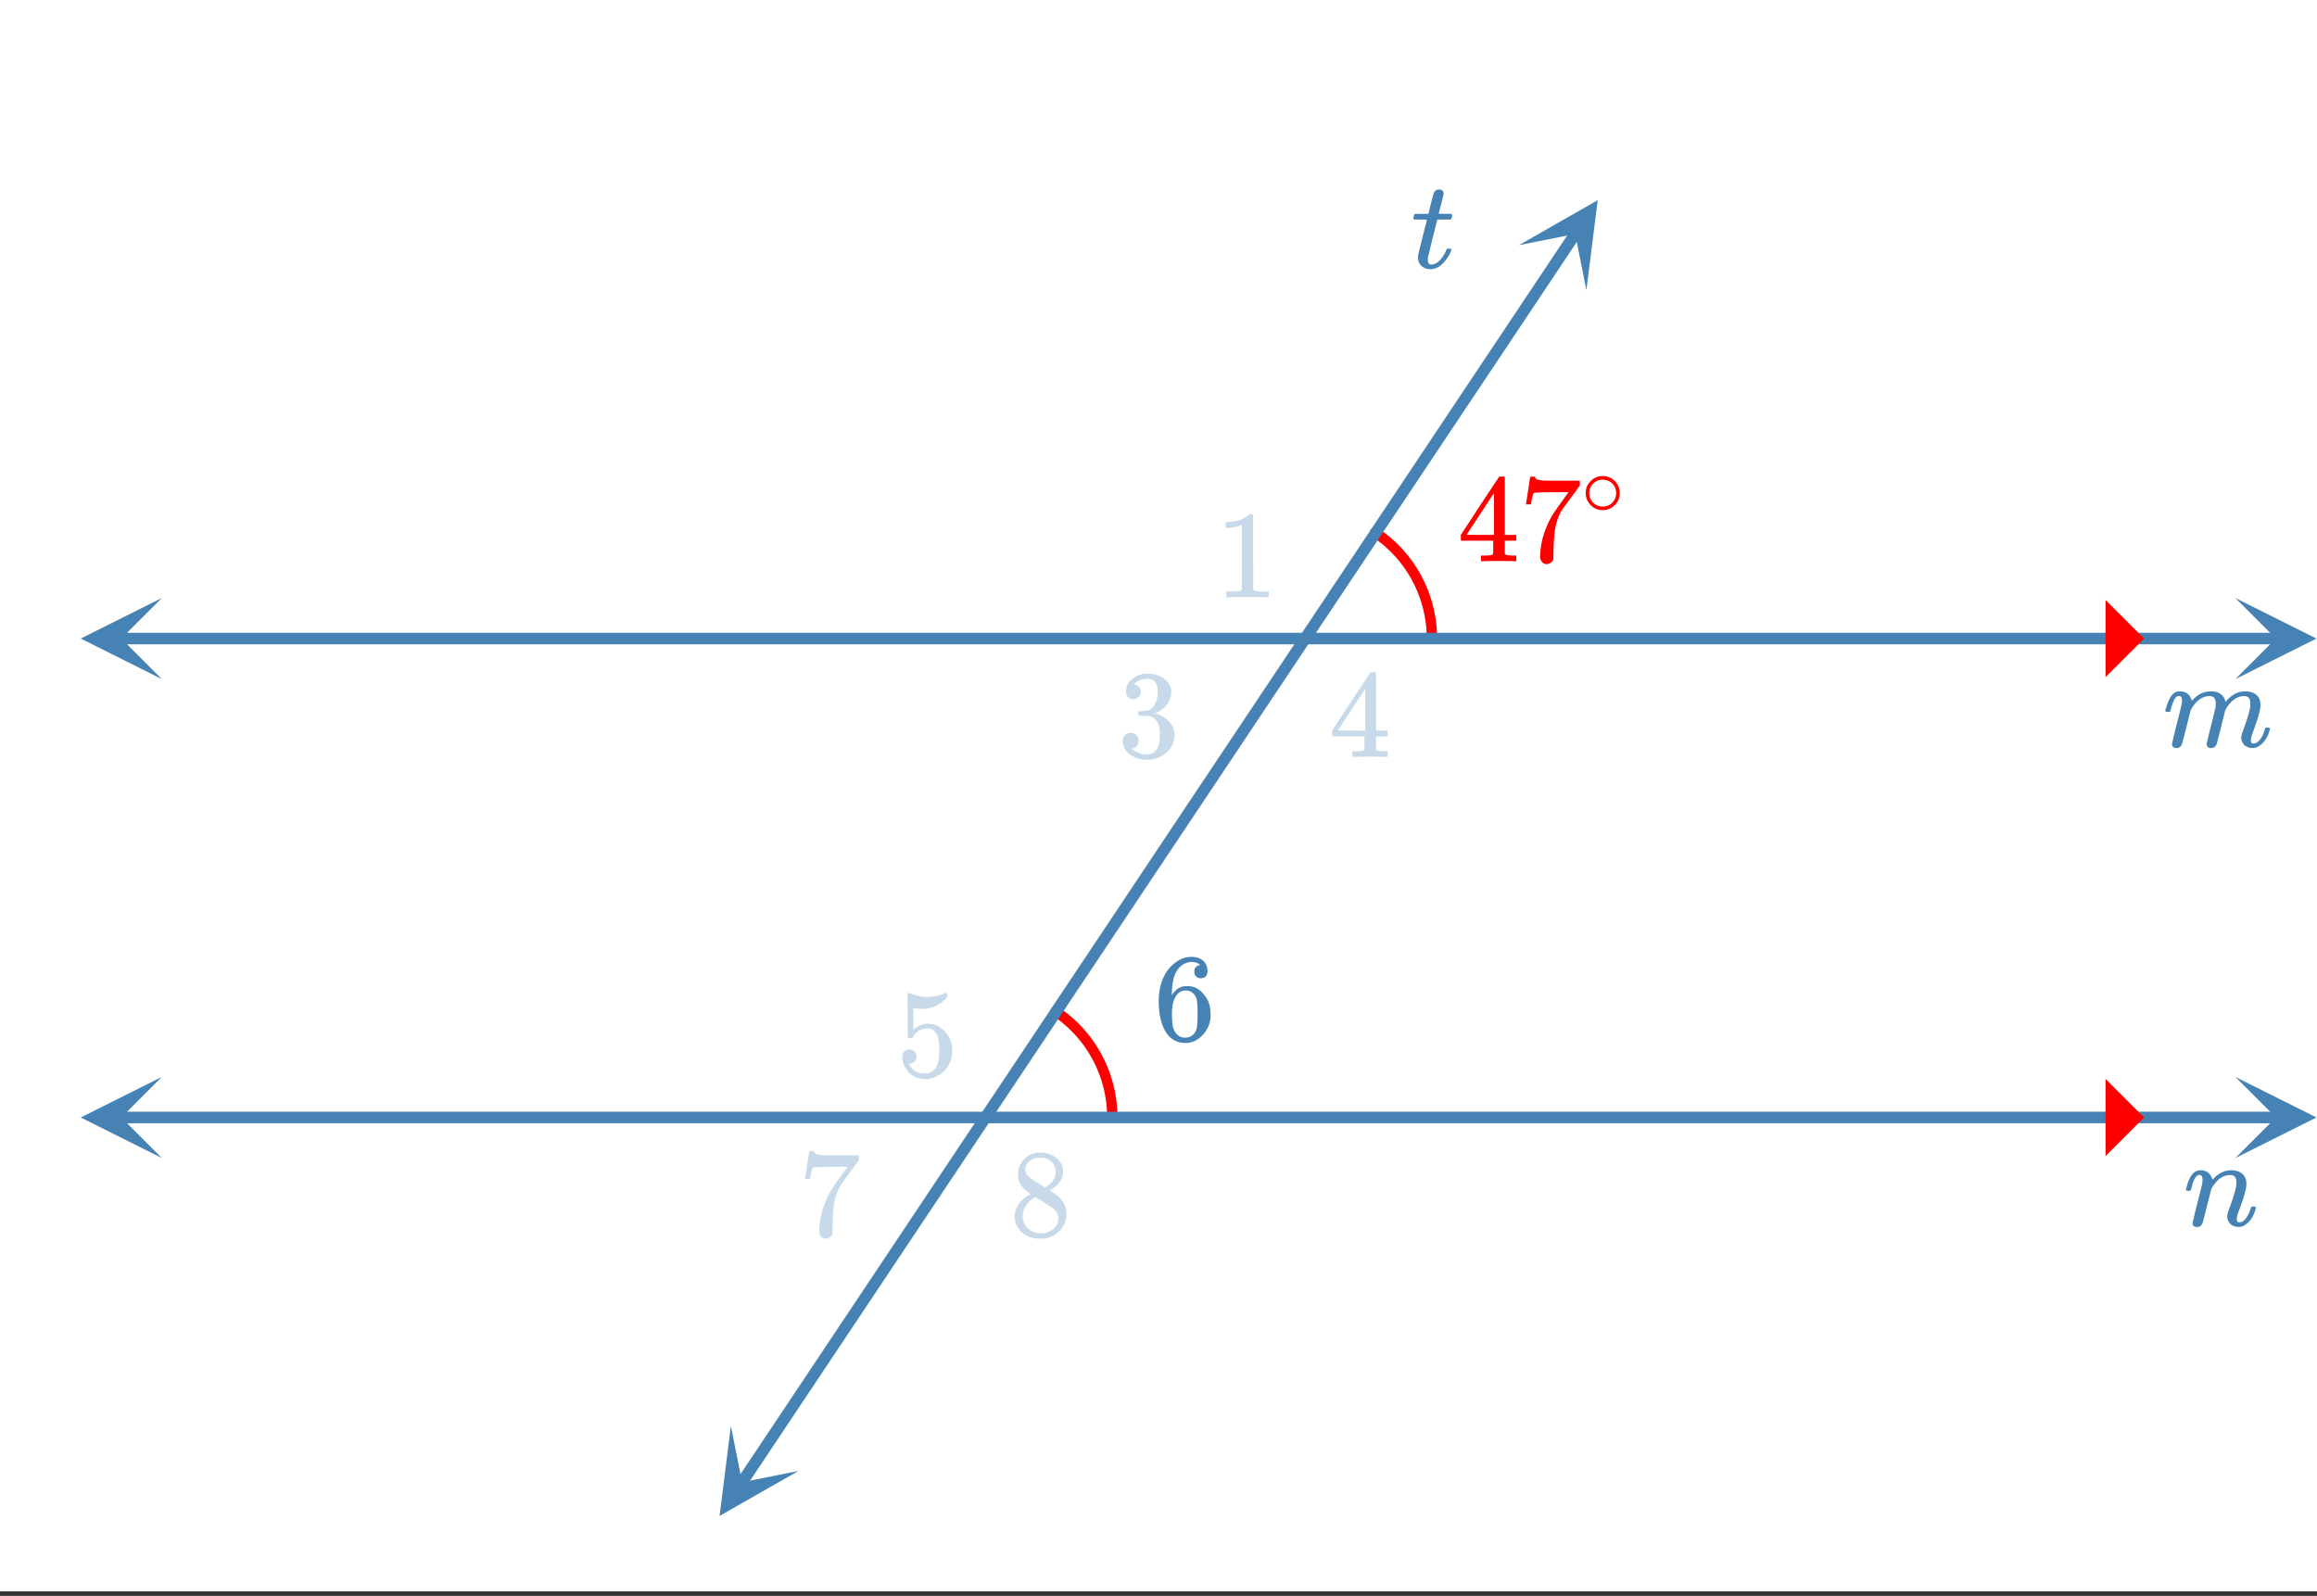 <svg xmlns="http://www.w3.org/2000/svg" xmlns:xlink="http://www.w3.org/1999/xlink" width="449.28" height="309.44" viewBox="0 0 336.96 232.08"><rect x="0" y="0" width="336.96" height="232.08" fill="#333333" stroke="none"/><defs><symbol overflow="visible" id="x"><path d="M1.969.203a.706.706 0 0 1-.438-.14.445.445 0 0 1-.187-.376c0-.156.226-1.14.687-2.953.469-1.82.711-2.816.735-2.984.007-.05.015-.188.015-.406 0-.477-.148-.719-.437-.719-.281 0-.54.227-.766.672-.125.262-.25.648-.375 1.156a7.03 7.03 0 0 0-.11.375c-.023.074-.136.11-.343.11H.484C.41-5.133.375-5.188.375-5.22c0-.05.031-.18.094-.39.363-1.426.922-2.227 1.672-2.407.101-.02.207-.03.312-.03.719 0 1.235.273 1.547.812.133.242.203.414.203.515 0 .024.004.032.016.032l.203-.188c.75-.781 1.594-1.172 2.531-1.172.664 0 1.195.168 1.594.5.406.324.61.805.61 1.438 0 .273-.024.5-.063.687-.117.688-.45 1.75-1 3.188-.219.586-.328 1.011-.328 1.28 0 .325.101.485.312.485.414 0 .77-.219 1.063-.656.3-.438.53-.941.687-1.516.02-.093.14-.14.36-.14.238.031.363.078.374.14 0 .012-.027.106-.078.282-.312 1.125-.882 1.918-1.703 2.375a1.716 1.716 0 0 1-.797.171A1.69 1.69 0 0 1 6.813-.25c-.293-.344-.438-.703-.438-1.078 0-.227.082-.567.25-1.016.531-1.426.867-2.508 1.016-3.25.039-.176.062-.406.062-.687 0-.719-.297-1.078-.89-1.078-.22 0-.383.015-.485.046-.844.18-1.562.778-2.156 1.797l-.125.22-.61 2.437C3.04-1.266 2.813-.41 2.75-.297c-.156.332-.418.5-.781.5zm0 0"/></symbol><symbol overflow="visible" id="y"><path d="M1.969.203a.706.706 0 0 1-.438-.14.445.445 0 0 1-.187-.376c0-.156.226-1.148.687-2.984.477-1.863.719-2.836.719-2.922.031-.187.047-.351.047-.5 0-.437-.152-.656-.453-.656a.71.71 0 0 0-.36.125c-.293.23-.586.906-.875 2.031 0 .012-.007.032-.015.063a.22.22 0 0 1-.032.062s-.011.008-.03.016c-.012.012-.032.016-.063.016H.484C.41-5.133.375-5.188.375-5.22c0-.156.086-.46.266-.922.238-.695.504-1.187.796-1.468.29-.29.614-.438.97-.438.757 0 1.288.274 1.593.813.133.242.203.414.203.515 0 .024.004.032.016.032l.203-.188c.738-.781 1.594-1.172 2.562-1.172 1.176 0 1.891.5 2.141 1.5l.016.047.14-.188a3.986 3.986 0 0 1 1.563-1.156A3.432 3.432 0 0 1 12-8.047c.664 0 1.195.168 1.594.5.406.324.61.805.61 1.438 0 .273-.024.5-.063.687-.106.617-.438 1.688-1 3.219-.22.586-.329 1.015-.329 1.297.008.168.04.281.094.344.051.062.14.093.266.093.344 0 .66-.18.953-.547.3-.375.535-.875.703-1.5.04-.132.078-.21.11-.234.039-.02.14-.031.296-.031.227.031.348.078.36.14 0 .012-.024.106-.063.282-.324 1.125-.898 1.918-1.719 2.375-.218.113-.48.171-.78.171a1.75 1.75 0 0 1-1.188-.437c-.293-.344-.438-.703-.438-1.078 0-.227.086-.567.266-1.016.531-1.426.867-2.508 1.015-3.25.032-.176.047-.406.047-.687 0-.719-.296-1.078-.89-1.078-.219 0-.375.015-.469.046-.844.18-1.57.778-2.172 1.797l-.125.22-.594 2.437C8.078-1.266 7.848-.41 7.797-.297c-.168.332-.43.5-.781.5-.293 0-.493-.121-.594-.36l-.016-.062a.277.277 0 0 1-.031-.11c0-.132.203-1.003.61-2.608.1-.383.202-.786.296-1.204.102-.414.188-.754.25-1.015.07-.258.11-.407.11-.438.039-.176.062-.406.062-.687 0-.719-.297-1.078-.89-1.078-.22 0-.383.015-.485.046-.844.18-1.562.778-2.156 1.797l-.125.22-.61 2.437C3.04-1.266 2.813-.41 2.75-.297c-.156.332-.418.5-.781.5zm0 0"/></symbol><symbol overflow="visible" id="z"><path d="M.469-7.016c-.086-.082-.125-.14-.125-.171 0-.051.02-.149.062-.297.04-.157.067-.239.078-.25.032-.063.086-.094.172-.094.094-.008.399-.016.922-.016h.969l.344-1.453c.257-.988.406-1.52.437-1.594.145-.332.426-.5.844-.5a.68.68 0 0 1 .406.172.464.464 0 0 1 .172.375c0 .149-.117.664-.344 1.547-.054.2-.117.422-.187.672-.063.25-.11.438-.14.563l-.032.187c0 .023.3.031.906.031h.922c.082.086.125.153.125.203 0 .262-.078.47-.234.625H3.828l-.656 2.641a336.46 336.46 0 0 0-.703 2.86 1.7 1.7 0 0 0-.016.28c0 .512.164.766.5.766.082 0 .156-.004.219-.015.601-.114 1.156-.602 1.656-1.47.113-.187.223-.41.328-.671.02-.07.047-.113.078-.125.04-.02.133-.031.282-.031.238 0 .359.047.359.14 0 .024-.023.094-.063.22a4.332 4.332 0 0 1-.656 1.171c-.293.398-.59.71-.89.938-.45.343-.93.515-1.438.515-.437 0-.812-.11-1.125-.328a1.605 1.605 0 0 1-.625-.89 1.889 1.889 0 0 1-.047-.5v-.329l.64-2.547c.427-1.707.645-2.566.657-2.578 0-.031-.308-.047-.922-.047zm0 0"/></symbol><symbol overflow="visible" id="c"><path d="M7.578 0c-.21-.031-1.18-.047-2.906-.047-1.7 0-2.652.016-2.86.047H1.61v-.844h.47c.694 0 1.148-.015 1.358-.047.102-.007.25-.082.438-.218v-9.407a.46.46 0 0 0-.14.047 5.303 5.303 0 0 1-1.876.344h-.343v-.828h.343c1.02-.04 1.868-.274 2.547-.703.219-.114.407-.25.563-.406.02-.04.093-.063.218-.063s.227.04.313.11v5.437l.016 5.469c.175.18.57.265 1.187.265h1.063V0zm0 0"/></symbol><symbol overflow="visible" id="e"><path d="M2.313-8.422c-.336 0-.594-.101-.782-.312-.187-.207-.281-.473-.281-.797 0-.696.27-1.281.813-1.75a3.523 3.523 0 0 1 1.906-.828h.265c.426 0 .696.007.813.015.394.063.8.196 1.219.39.8.4 1.3.966 1.5 1.704.039.125.062.293.062.5 0 .719-.226 1.36-.672 1.922A3.606 3.606 0 0 1 5.5-6.375c-.063.031-.063.055 0 .063a.8.8 0 0 0 .172.046c.75.211 1.375.594 1.875 1.157.508.562.766 1.203.766 1.921 0 .5-.118.981-.344 1.438-.293.625-.774 1.14-1.438 1.547-.656.406-1.39.61-2.203.61-.805 0-1.512-.173-2.125-.516-.617-.344-1.031-.797-1.25-1.36a2.017 2.017 0 0 1-.187-.89c0-.344.109-.618.328-.829.226-.218.5-.328.812-.328.344 0 .625.11.844.329.219.218.328.496.328.828 0 .273-.078.511-.234.718-.156.211-.371.344-.64.407l-.126.03a3.383 3.383 0 0 0 2.25.829c.664 0 1.172-.32 1.516-.969.207-.406.312-1.02.312-1.843v-.36c0-1.156-.39-1.926-1.172-2.312-.18-.07-.546-.114-1.109-.125L3.109-6l-.046-.047c-.032-.031-.047-.125-.047-.281 0-.145.015-.234.046-.266.04-.039.079-.062.11-.062.332 0 .68-.032 1.047-.094.539-.07.945-.375 1.218-.906.282-.532.422-1.164.422-1.907 0-.78-.214-1.304-.64-1.578a1.507 1.507 0 0 0-.844-.25c-.617 0-1.152.164-1.61.485a.557.557 0 0 0-.171.125 1.635 1.635 0 0 0-.14.156l-.048.063c.031.011.07.027.125.046a.875.875 0 0 1 .61.344c.164.211.25.445.25.703 0 .293-.106.543-.313.75-.2.2-.453.297-.765.297zm0 0"/></symbol><symbol overflow="visible" id="h"><path d="M8.406 0c-.168-.031-.949-.047-2.344-.047-1.46 0-2.273.016-2.437.047h-.172v-.844h.563c.53-.008.851-.035.968-.078a.34.34 0 0 0 .22-.187c.007-.02.015-.348.015-.985V-3H.516v-.844l2.75-4.203c1.851-2.812 2.789-4.223 2.812-4.234.02-.031.149-.047.39-.047h.329l.11.11v8.374h1.671V-3H6.906V-1.203a.347.347 0 0 0 .11.219c.093.086.437.132 1.03.14h.532V0zM5.328-3.844v-6.078L1.344-3.859l1.984.015zm0 0"/></symbol><symbol overflow="visible" id="l"><path d="M1-8.344c.008-.02.113-.68.313-1.984l.296-1.938c0-.03.118-.046.36-.046h.36v.078c0 .125.085.23.265.312.187.086.504.14.953.172.457.023 1.484.031 3.078.031h2.203v.703L7.594-9.312c-.188.25-.399.53-.625.843-.23.305-.407.543-.532.719-.117.168-.187.273-.218.313-.625.98-1 2.292-1.125 3.937C5.05-3 5.02-2.316 5-1.453c0 .168-.008.34-.016.516v.593c-.043.211-.164.383-.359.531a.98.98 0 0 1-.61.22.862.862 0 0 1-.687-.313c-.18-.196-.265-.473-.265-.828 0-.176.019-.52.062-1.032.188-1.632.754-3.28 1.703-4.937.238-.383.75-1.117 1.531-2.203l.829-1.14H5.5c-2.117 0-3.227.038-3.328.108-.055.024-.121.157-.203.407a6.236 6.236 0 0 0-.188.844c-.023.21-.039.324-.047.343v.063H1zm0 0"/></symbol><symbol overflow="visible" id="j"><path d="M1.953-3.89a1.014 1.014 0 0 1 1.031 1.046.956.956 0 0 1-.312.719 1.01 1.01 0 0 1-.688.281H1.86l.047.094c.188.387.469.71.844.969.375.25.816.375 1.328.375.863 0 1.484-.364 1.86-1.094.226-.445.343-1.223.343-2.328 0-1.25-.168-2.094-.5-2.531-.312-.395-.699-.594-1.156-.594-.95 0-1.668.414-2.156 1.234-.043.086-.086.137-.125.157-.043.023-.133.03-.266.03-.21 0-.324-.034-.344-.109-.03-.05-.046-1.113-.046-3.187 0-.363-.008-.797-.016-1.297v-.938c0-.687.035-1.03.11-1.03a.11.11 0 0 1 .077-.032l.329.11c.789.312 1.597.468 2.421.468.852 0 1.676-.164 2.47-.5a.596.596 0 0 1 .234-.078c.101 0 .156.11.156.328v.235c-.992 1.18-2.235 1.765-3.735 1.765a4.26 4.26 0 0 1-1.015-.11l-.188-.03v3.124c.688-.55 1.395-.828 2.125-.828.227 0 .477.032.75.094.813.2 1.473.656 1.985 1.375.52.719.78 1.559.78 2.516 0 1.105-.386 2.058-1.155 2.86-.774.8-1.72 1.202-2.844 1.202-.774 0-1.422-.215-1.953-.64a1.888 1.888 0 0 1-.594-.61c-.367-.437-.602-.972-.703-1.61 0-.038-.008-.097-.016-.171v-.172c0-.344.098-.61.297-.797.195-.195.445-.297.75-.297zm0 0"/></symbol><symbol overflow="visible" id="J"><path d="M6.797-10.938c-.274-.269-.652-.421-1.14-.453-.845 0-1.555.368-2.126 1.094-.574.781-.86 2.008-.86 3.672l.017.078.156-.25c.5-.719 1.172-1.078 2.015-1.078.563 0 1.051.117 1.47.344.288.168.581.414.874.734.29.324.531.668.719 1.031.25.594.375 1.243.375 1.938v.328c0 .281-.031.543-.094.781C8.055-2 7.68-1.32 7.078-.688c-.523.543-1.105.88-1.75 1.016-.187.05-.43.078-.719.078a3.05 3.05 0 0 1-.625-.062C3.086.176 2.375-.305 1.844-1.11 1.125-2.234.766-3.766.766-5.703c0-1.3.226-2.442.687-3.422.457-.988 1.102-1.758 1.938-2.313.656-.457 1.363-.687 2.125-.687.707 0 1.273.188 1.703.563.426.374.64.89.64 1.546 0 .305-.09.547-.265.735-.18.18-.414.265-.703.265-.282 0-.512-.082-.688-.25-.18-.164-.266-.398-.266-.703 0-.55.286-.875.86-.969zm-.813 4.36c-.336-.438-.773-.656-1.312-.656-.45 0-.809.14-1.078.421-.606.594-.906 1.555-.906 2.875 0 1.086.07 1.836.218 2.25.125.368.332.68.625.938.29.25.633.375 1.031.375.625 0 1.098-.234 1.422-.703.188-.25.301-.55.344-.906.05-.352.078-.864.078-1.532v-.578c0-.695-.027-1.218-.078-1.562a1.964 1.964 0 0 0-.344-.922zm0 0"/></symbol><symbol overflow="visible" id="n"><path d="M3.125-6.094c-.594-.394-1.055-.8-1.375-1.218-.313-.426-.469-.989-.469-1.688 0-.52.094-.953.282-1.297.269-.55.66-.992 1.171-1.328.52-.332 1.114-.5 1.782-.5.82 0 1.535.219 2.14.656.614.43.992.98 1.14 1.656.009.075.016.22.016.438 0 .273-.015.453-.046.547-.18.805-.73 1.496-1.657 2.078l-.218.14c.687.462 1.039.704 1.062.735.906.73 1.36 1.633 1.36 2.703 0 .992-.36 1.836-1.079 2.531C6.516.055 5.614.406 4.531.406c-1.492 0-2.59-.547-3.297-1.64-.304-.438-.453-.97-.453-1.594 0-1.32.781-2.41 2.344-3.266zm3.625-3.25c0-.52-.172-.96-.516-1.328A2.207 2.207 0 0 0 5-11.359a7.846 7.846 0 0 0-.594-.016c-.648 0-1.187.219-1.625.656a1.317 1.317 0 0 0-.453 1c0 .524.219.934.656 1.235.063.062.454.32 1.172.765l1.047.688c.008-.008.086-.055.234-.14.145-.095.254-.177.329-.25.656-.52.984-1.161.984-1.923zM1.953-2.859c0 .718.258 1.312.781 1.78.52.47 1.125.704 1.813.704.5 0 .953-.102 1.36-.313.405-.207.71-.476.921-.812.207-.313.313-.645.313-1 0-.52-.215-.977-.641-1.375-.094-.094-.602-.441-1.516-1.047-.168-.101-.355-.219-.562-.344a8.657 8.657 0 0 1-.453-.296l-.14-.094-.22.11c-.773.491-1.277 1.093-1.515 1.812-.094.312-.14.605-.14.875zm0 0"/></symbol><symbol overflow="visible" id="G"><path d="M5.656-3.172c0 .688-.25 1.274-.75 1.75-.492.48-1.062.719-1.718.719-.72 0-1.32-.254-1.797-.766C.93-1.937.703-2.516.703-3.203c0-.664.227-1.227.688-1.688a2.346 2.346 0 0 1 1.78-.765 2.41 2.41 0 0 1 1.798.765c.457.48.687 1.055.687 1.72zm-1.36-1.625a2.1 2.1 0 0 0-1.171-.328c-.387 0-.742.11-1.063.328-.562.406-.843.945-.843 1.61 0 .68.281 1.226.843 1.64.344.219.72.328 1.126.328.394 0 .765-.11 1.109-.328.55-.414.828-.96.828-1.64 0-.665-.277-1.204-.828-1.61zm0 0"/></symbol><clipPath id="o"><path d="M0 0h336.96v231.406H0zm0 0"/></clipPath><clipPath id="p"><path d="M104 207h13v14h-13zm0 0"/></clipPath><clipPath id="q"><path d="M99.742 217.18l14.735-22.075 22.074 14.73-14.735 22.075zm0 0"/></clipPath><clipPath id="r"><path d="M220 29h13v14h-13zm0 0"/></clipPath><clipPath id="s"><path d="M220.898 35.652l14.73-22.074 22.075 14.73-14.73 22.075zm0 0"/></clipPath><clipPath id="t"><path d="M11.738 156.613H24V169H11.738zm0 0"/></clipPath><clipPath id="u"><path d="M325.086 156.613h11.875V169h-11.875zm0 0"/></clipPath><clipPath id="v"><path d="M11.738 86.965H24V99H11.738zm0 0"/></clipPath><clipPath id="w"><path d="M325.086 86.965h11.875V99h-11.875zm0 0"/></clipPath><filter id="a" filterUnits="objectBoundingBox" x="0%" y="0%" width="100%" height="100%"><feColorMatrix in="SourceGraphic" values="0 0 0 0 1 0 0 0 0 1 0 0 0 0 1 0 0 0 1 0"/></filter><mask id="B"><path fill-opacity=".298" d="M0 0h336.96v232.08H0z" filter="url(#a)"/></mask><clipPath id="b"><path d="M0 0h10v23H0z"/></clipPath><g id="A" clip-path="url(#b)"><use xlink:href="#c" x=".738" y="16.871" fill="#4682b4"/></g><mask id="D"><path fill-opacity=".298" d="M0 0h336.96v232.08H0z" filter="url(#a)"/></mask><clipPath id="d"><path d="M0 0h10v23H0z"/></clipPath><g id="C" clip-path="url(#d)"><use xlink:href="#e" x=".509" y="17.087" fill="#4682b4"/></g><mask id="F"><path fill-opacity=".298" d="M0 0h336.96v232.08H0z" filter="url(#a)"/></mask><clipPath id="g"><path d="M.2 4H9v14H.2zm0 0"/></clipPath><clipPath id="f"><path d="M0 0h10v23H0z"/></clipPath><g clip-path="url(#f)"><g clip-path="url(#g)" id="E"><use xlink:href="#h" x=".213" y="17.087" fill="#4682b4"/></g></g><mask id="I"><path fill-opacity=".298" d="M0 0h336.96v232.08H0z" filter="url(#a)"/></mask><clipPath id="i"><path d="M0 0h10v23H0z"/></clipPath><g id="H" clip-path="url(#i)"><use xlink:href="#j" x=".307" y="17.518" fill="#4682b4"/></g><mask id="L"><path fill-opacity=".298" d="M0 0h336.96v232.08H0z" filter="url(#a)"/></mask><clipPath id="k"><path d="M0 0h11v23H0z"/></clipPath><g id="K" clip-path="url(#k)"><use xlink:href="#l" x="1.078" y="16.733" fill="#4682b4"/></g><mask id="N"><path fill-opacity=".298" d="M0 0h336.96v232.08H0z" filter="url(#a)"/></mask><clipPath id="m"><path d="M0 0h10v23H0z"/></clipPath><g id="M" clip-path="url(#m)"><use xlink:href="#n" x=".782" y="16.733" fill="#4682b4"/></g></defs><g clip-path="url(#o)" fill="#fff"><path d="M0 0h337v232.156H0zm0 0"/><path d="M0 0h337v232.156H0zm0 0"/></g><path d="M208.242 92.863c0-6.199-3.094-11.988-8.254-15.437M161.762 162.508a18.57 18.57 0 0 0-8.246-15.43" fill="none" stroke-width="1.498" stroke-linecap="round" stroke-linejoin="round" stroke="red"/><path d="M107.86 215.645l1.624-2.438.817-1.219.812-1.218.813-1.223.816-1.219.813-1.219.816-1.218.813-1.223.812-1.219.817-1.218.812-1.22.816-1.222 1.625-2.437.817-1.22.812-1.218.813-1.223.816-1.218.813-1.22.816-1.218.813-1.222.812-1.22.817-1.218 1.625-2.437.816-1.223.812-1.219.817-1.219.812-1.218.813-1.223.816-1.219.813-1.219.816-1.218.813-1.219.812-1.223.817-1.218 1.625-2.438.816-1.223.812-1.218.817-1.22.812-1.218.813-1.223.816-1.218 1.625-2.438.817-1.219.812-1.222.817-1.219 1.625-2.437.816-1.223.813-1.219.816-1.219 1.625-2.437.816-1.223 1.625-2.437.817-1.219.812-1.223.817-1.218 1.625-2.438.816-1.219.813-1.222.816-1.219 1.625-2.438.816-1.222 1.625-2.438.817-1.218.812-1.223.817-1.219 1.625-2.437.816-1.22.813-1.222.812-1.219.817-1.218.812-1.219.816-1.223 1.625-2.437.817-1.219.812-1.219.817-1.222 1.625-2.438.816-1.219.813-1.222.812-1.219.817-1.219.812-1.218.816-1.22.813-1.222.812-1.219.817-1.218.812-1.22.817-1.222 1.625-2.437.816-1.219.813-1.223.812-1.218.817-1.22.812-1.218.816-1.219.813-1.222.812-1.22.817-1.218.812-1.219.813-1.222.816-1.219.813-1.219.816-1.219.813-1.218.812-1.223.817-1.219.812-1.218.817-1.22.812-1.222.813-1.219.816-1.218 1.625-2.438.816-1.222.813-1.22.816-1.218.813-1.219.812-1.222.817-1.22.812-1.218.817-1.219.812-1.222.813-1.22.816-1.218 1.625-2.437.816-1.223.813-1.219.816-1.218.813-1.22.812-1.222.817-1.219 1.625-2.437" fill="none" stroke-width="1.685" stroke-linecap="round" stroke-linejoin="round" stroke="#4682b4"/><g clip-path="url(#p)"><g clip-path="url(#q)"><path d="M106.293 207.367l-1.645 13.086 11.454-6.535-8.18 1.629zm0 0" fill="#4682b4"/></g></g><g clip-path="url(#r)"><g clip-path="url(#s)"><path d="M220.898 35.652l11.454-6.539-1.645 13.086-1.629-8.18zm0 0" fill="#4682b4"/></g></g><path d="M17.52 162.508h313.582" fill="none" stroke-width="1.685" stroke-linecap="round" stroke-linejoin="round" stroke="#4682b4"/><g clip-path="url(#t)"><path d="M23.535 156.613l-11.797 5.895 11.797 5.898-5.898-5.898zm0 0" fill="#4682b4"/></g><g clip-path="url(#u)"><path d="M325.086 156.613l11.797 5.895-11.797 5.898 5.898-5.898zm0 0" fill="#4682b4"/></g><path d="M17.52 92.863h313.582" fill="none" stroke-width="1.685" stroke-linecap="round" stroke-linejoin="round" stroke="#4682b4"/><g clip-path="url(#v)"><path d="M23.535 86.965l-11.797 5.898 11.797 5.895-5.898-5.895zm0 0" fill="#4682b4"/></g><g clip-path="url(#w)"><path d="M325.086 86.965l11.797 5.898-11.797 5.895 5.898-5.895zm0 0" fill="#4682b4"/></g><path d="M306.207 98.473V87.25l5.613 5.613zm0 0M306.207 168.121v-11.223l5.613 5.61zm0 0" fill="red"/><path d="M19.309 162.86v-.7l.347.348zm0 0" fill="#4682b4"/><use xlink:href="#x" x="317.529" y="178.236" fill="#4682b4"/><use xlink:href="#y" x="314.533" y="108.589" fill="#4682b4"/><use xlink:href="#z" x="205.196" y="38.942" fill="#4682b4"/><use xlink:href="#A" transform="translate(176 70)" mask="url(#B)"/><use xlink:href="#C" transform="translate(162 93)" mask="url(#D)"/><use xlink:href="#E" transform="translate(193 93)" mask="url(#F)"/><use xlink:href="#h" x="211.936" y="81.629" fill="red"/><use xlink:href="#l" x="220.922" y="81.629" fill="red"/><use xlink:href="#G" x="229.909" y="74.889" fill="red"/><use xlink:href="#H" transform="translate(130 139)" mask="url(#I)"/><use xlink:href="#J" x="167.751" y="151.276" fill="#4682b4"/><use xlink:href="#K" transform="translate(115 163)" mask="url(#L)"/><use xlink:href="#M" transform="translate(146 163)" mask="url(#N)"/></svg>